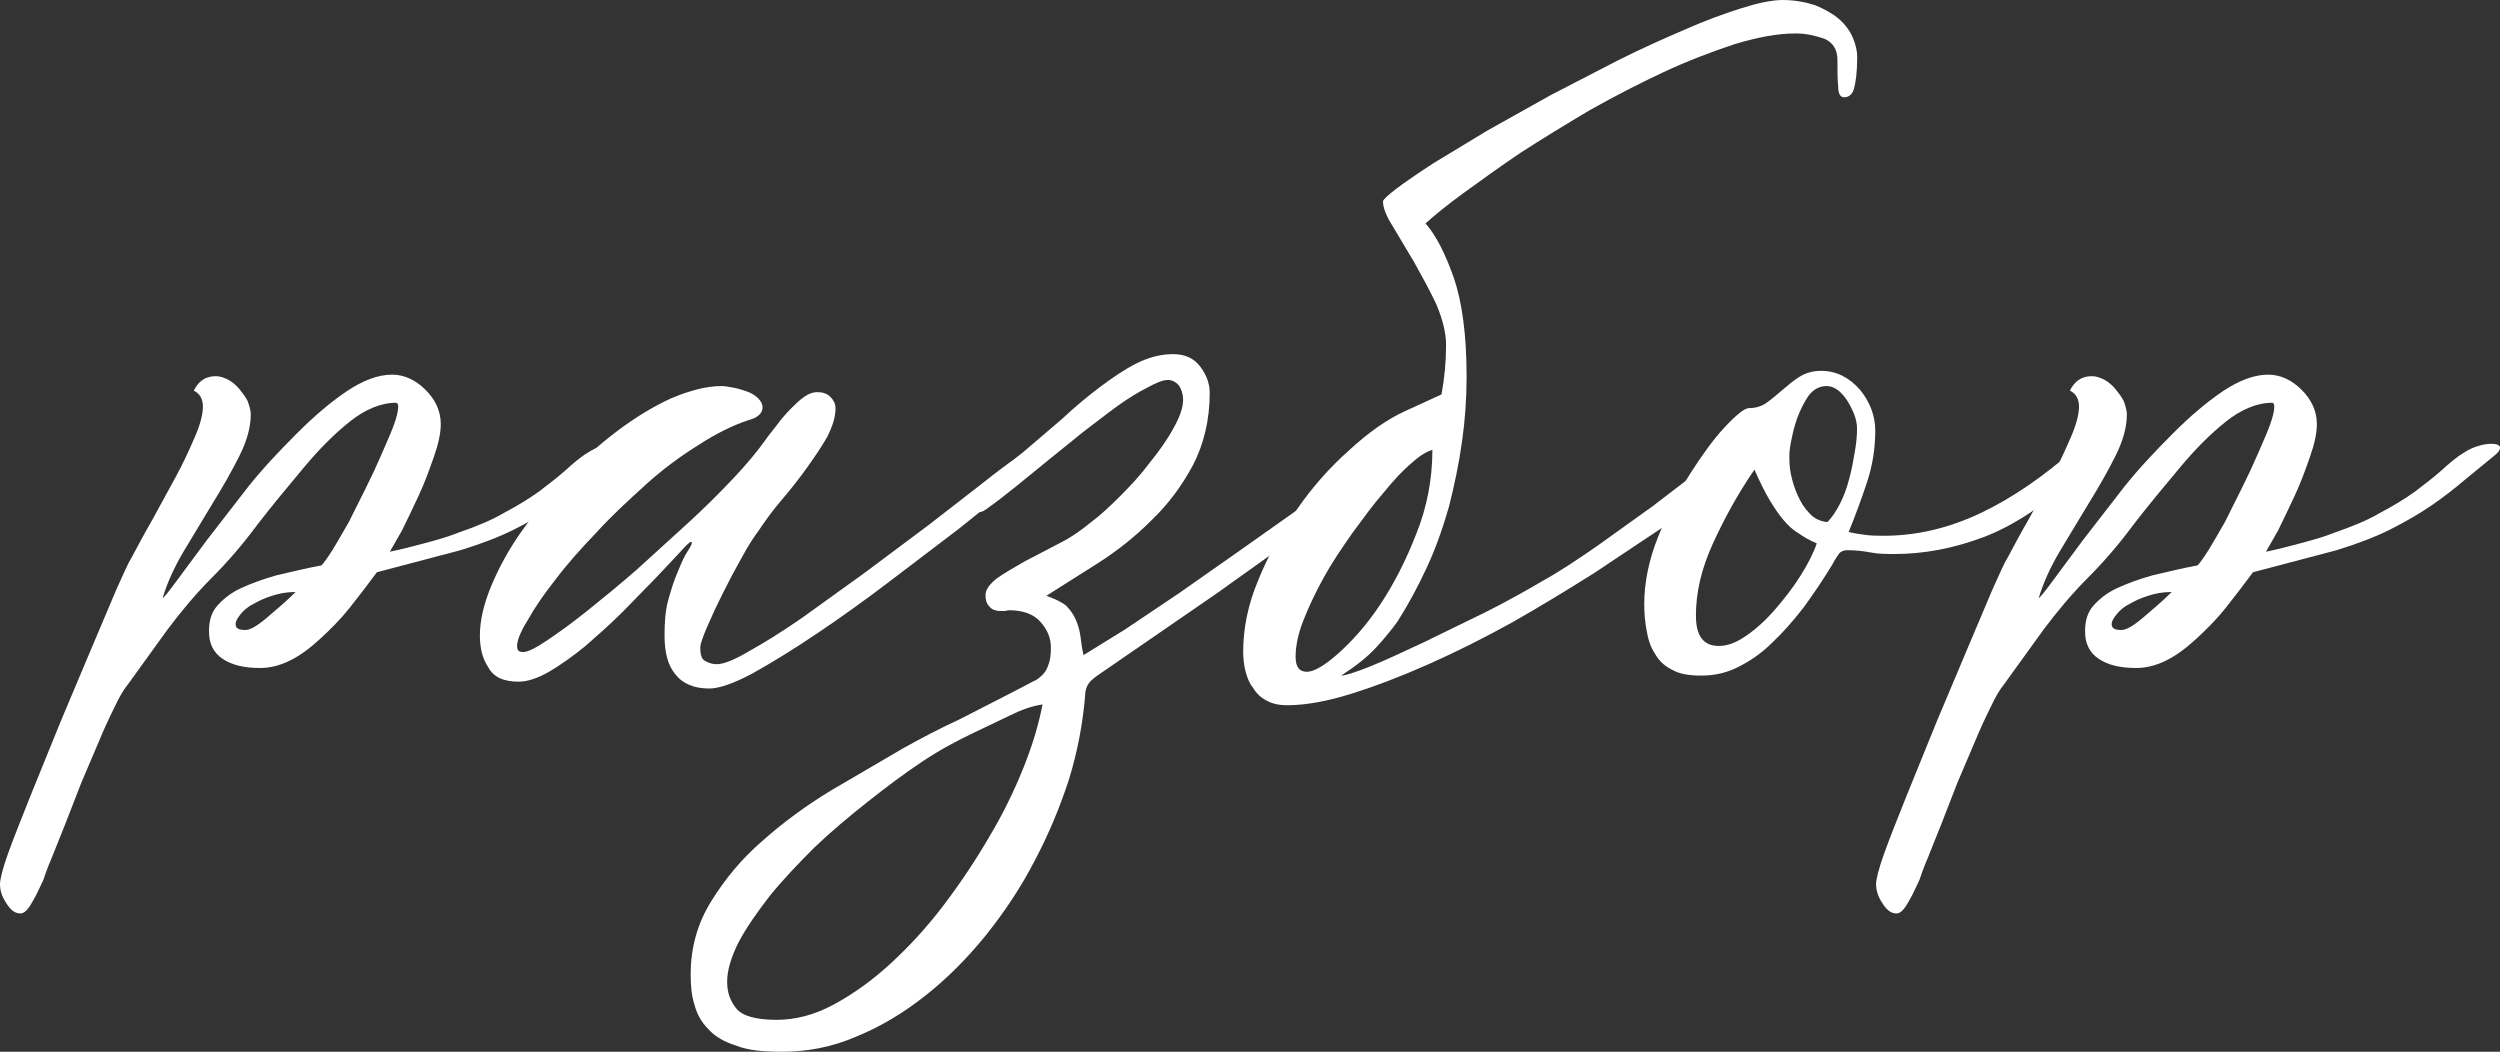 <?xml version="1.0" encoding="UTF-8"?> <svg xmlns="http://www.w3.org/2000/svg" viewBox="0 0 118.431 49.824" fill="none"><rect x="0" y="0" width="118.431" height="49.824" fill="#333333" stroke="none"/><path d="M27.828 21.456C28.044 21.312 28.26 21.204 28.512 21.132C28.728 21.06 28.944 21.024 29.16 21.024C29.412 21.024 29.556 21.096 29.556 21.204C29.556 21.348 29.448 21.456 29.268 21.6L27.864 22.752C27.396 23.148 26.892 23.544 26.316 23.94C25.74 24.336 25.056 24.732 24.336 25.092C23.616 25.452 22.752 25.776 21.816 26.064L17.856 27.108C17.424 27.684 16.992 28.26 16.56 28.8C16.128 29.34 15.66 29.808 15.192 30.24C14.724 30.672 14.256 31.032 13.752 31.284C13.248 31.536 12.78 31.644 12.312 31.644C11.556 31.644 10.98 31.5 10.548 31.212C10.116 30.924 9.9 30.492 9.9 29.916C9.9 29.412 10.008 29.016 10.296 28.692C10.584 28.368 10.944 28.08 11.412 27.864C11.88 27.648 12.456 27.432 13.104 27.252C13.752 27.108 14.436 26.928 15.228 26.784C15.336 26.676 15.516 26.424 15.768 26.028C15.984 25.668 16.236 25.236 16.524 24.732L17.316 23.148C17.604 22.572 17.856 22.032 18.072 21.528C18.288 21.024 18.504 20.556 18.648 20.16C18.792 19.764 18.864 19.476 18.864 19.26C18.864 19.152 18.828 19.08 18.756 19.08C18.036 19.08 17.28 19.404 16.56 19.98C15.84 20.556 15.12 21.276 14.4 22.14C13.68 23.004 12.924 23.904 12.204 24.84C11.484 25.812 10.764 26.64 10.044 27.36C9.252 28.152 8.568 28.98 7.92 29.844L6.048 32.436C5.868 32.652 5.652 33.012 5.436 33.48C5.184 33.984 4.932 34.524 4.68 35.136L3.852 37.08L3.096 39.024L2.448 40.644C2.232 41.148 2.124 41.472 2.052 41.688C1.908 41.976 1.764 42.336 1.548 42.696C1.332 43.092 1.152 43.272 0.972 43.272C0.72 43.272 0.504 43.128 0.288 42.768C0.072 42.444 0 42.156 0 41.868C0 41.688 0.108 41.184 0.396 40.392C0.684 39.6 1.044 38.7 1.476 37.62L2.88 34.164L4.32 30.744L5.508 27.936C5.868 27.144 6.084 26.64 6.228 26.424C6.516 25.884 6.84 25.272 7.236 24.588L8.316 22.608C8.676 21.96 8.964 21.312 9.216 20.736C9.468 20.16 9.612 19.656 9.612 19.26C9.612 18.9 9.468 18.648 9.18 18.504C9.396 18.072 9.72 17.82 10.224 17.82C10.44 17.82 10.62 17.892 10.836 18C11.016 18.108 11.196 18.252 11.34 18.432C11.484 18.612 11.628 18.792 11.736 19.008C11.808 19.224 11.88 19.44 11.88 19.62C11.88 20.232 11.7 20.88 11.34 21.6C10.98 22.32 10.548 23.076 10.08 23.832L8.712 26.1C8.244 26.892 7.92 27.612 7.704 28.332C7.74 28.332 7.956 28.08 8.352 27.54L9.792 25.596L11.772 23.04C12.492 22.14 13.284 21.312 14.076 20.52C14.868 19.728 15.624 19.08 16.416 18.54C17.172 18.036 17.892 17.748 18.576 17.748C19.152 17.748 19.692 18 20.16 18.468C20.628 18.936 20.88 19.476 20.88 20.088C20.88 20.52 20.772 21.024 20.556 21.636C20.34 22.248 20.124 22.86 19.836 23.472C19.548 24.084 19.296 24.624 19.044 25.128C18.756 25.632 18.576 25.956 18.468 26.136C19.008 26.028 19.548 25.884 20.088 25.74C20.628 25.596 21.168 25.452 21.708 25.236C22.536 24.948 23.256 24.66 23.868 24.3C24.48 23.976 25.02 23.652 25.524 23.292C25.992 22.932 26.424 22.608 26.784 22.284C27.144 21.96 27.468 21.672 27.828 21.456ZM11.628 29.844C11.844 29.844 12.168 29.664 12.636 29.268C13.104 28.872 13.572 28.476 14.004 28.044C13.572 28.044 13.212 28.116 12.888 28.224C12.528 28.332 12.24 28.476 11.988 28.62C11.7 28.764 11.52 28.944 11.376 29.124C11.232 29.304 11.16 29.448 11.16 29.556C11.16 29.772 11.304 29.844 11.628 29.844Z" fill="white"></path><path d="M35.441 19.908C34.686 20.16 33.893 20.556 33.065 21.096C32.201 21.636 31.373 22.248 30.581 22.968C29.789 23.688 28.997 24.408 28.278 25.2C27.521 25.992 26.873 26.712 26.333 27.432C25.757 28.152 25.325 28.8 25.001 29.376C24.641 29.952 24.497 30.348 24.497 30.6C24.497 30.816 24.569 30.888 24.785 30.888C25.001 30.888 25.361 30.708 25.901 30.348C26.441 29.988 27.089 29.52 27.81 28.944C28.529 28.368 29.321 27.72 30.149 27L32.562 24.804C33.354 24.084 34.073 23.364 34.721 22.68C35.369 21.996 35.873 21.384 36.233 20.88C36.378 20.664 36.593 20.412 36.81 20.124C37.025 19.836 37.242 19.584 37.457 19.368C37.674 19.152 37.889 18.936 38.106 18.792C38.321 18.648 38.502 18.576 38.717 18.576C38.97 18.576 39.185 18.648 39.33 18.792C39.473 18.936 39.581 19.116 39.581 19.332C39.581 19.764 39.437 20.196 39.185 20.7C38.898 21.204 38.573 21.672 38.213 22.176C37.853 22.68 37.457 23.184 37.025 23.688C36.593 24.192 36.233 24.696 35.946 25.128C35.729 25.416 35.441 25.848 35.153 26.388C34.829 26.964 34.541 27.504 34.254 28.08C33.965 28.656 33.713 29.196 33.497 29.7C33.281 30.204 33.173 30.528 33.173 30.672C33.173 31.032 33.245 31.248 33.425 31.32C33.605 31.428 33.786 31.464 33.965 31.464C34.254 31.464 34.757 31.284 35.478 30.852C36.197 30.456 37.061 29.916 37.997 29.268L40.949 27.144L43.937 24.912L46.493 22.932C47.213 22.356 47.753 21.96 48.113 21.708C48.509 21.384 48.869 21.204 49.157 21.204C49.337 21.204 49.445 21.348 49.445 21.564C49.445 21.708 49.373 21.816 49.301 21.888L47.97 23.004L45.414 25.056L42.101 27.576C40.913 28.476 39.762 29.304 38.681 30.024C37.565 30.78 36.557 31.392 35.657 31.896C34.721 32.4 34.037 32.616 33.605 32.616C32.885 32.616 32.345 32.4 31.985 31.932C31.626 31.5 31.481 30.888 31.481 30.096C31.481 29.484 31.517 28.908 31.662 28.404C31.805 27.9 31.949 27.432 32.13 27.036C32.273 26.676 32.417 26.352 32.562 26.136C32.705 25.92 32.777 25.776 32.777 25.704L32.741 25.668C32.669 25.668 32.49 25.848 32.201 26.172L31.049 27.396L29.502 28.98C28.925 29.556 28.313 30.096 27.737 30.6C27.125 31.104 26.55 31.5 26.009 31.824C25.433 32.148 24.965 32.292 24.569 32.292C23.849 32.292 23.381 32.076 23.129 31.608C22.841 31.176 22.733 30.672 22.733 30.096C22.733 29.412 22.913 28.62 23.273 27.756C23.633 26.892 24.101 26.028 24.713 25.164C25.325 24.3 26.009 23.436 26.801 22.608C27.593 21.78 28.385 21.06 29.249 20.412C30.113 19.764 30.941 19.26 31.805 18.864C32.669 18.504 33.461 18.288 34.182 18.288C34.325 18.288 34.505 18.324 34.721 18.36C34.937 18.396 35.153 18.468 35.369 18.54C35.585 18.612 35.765 18.72 35.91 18.864C36.053 19.008 36.125 19.152 36.125 19.296C36.125 19.584 35.873 19.8 35.441 19.908Z" fill="white"></path><path d="M55.327 18C55.075 18 54.751 18.144 54.355 18.36C53.923 18.576 53.455 18.864 52.951 19.224C52.447 19.584 51.907 20.016 51.331 20.448L49.639 21.816L48.091 23.076C47.587 23.472 47.191 23.796 46.867 24.012C46.651 24.192 46.507 24.264 46.363 24.264C46.219 24.264 46.111 24.192 46.039 24.048C45.967 23.904 45.967 23.76 45.967 23.616C45.967 23.436 46.183 23.184 46.615 22.86C47.047 22.572 47.623 22.104 48.343 21.528L50.323 19.836C50.935 19.26 51.547 18.756 52.123 18.324C52.699 17.892 53.275 17.496 53.851 17.208C54.427 16.92 55.003 16.776 55.579 16.776C56.155 16.776 56.587 16.992 56.875 17.388C57.163 17.784 57.307 18.18 57.307 18.612C57.307 19.908 57.019 21.06 56.515 22.032C55.975 23.04 55.327 23.904 54.535 24.66C53.743 25.452 52.915 26.1 52.015 26.676L49.567 28.224C49.963 28.368 50.287 28.512 50.503 28.692C50.719 28.908 50.863 29.124 50.971 29.376C51.079 29.628 51.151 29.88 51.187 30.168C51.223 30.456 51.259 30.744 51.331 31.032L53.311 29.808L55.831 28.116L58.603 26.172L61.303 24.264C62.131 23.652 62.887 23.076 63.535 22.536C64.183 22.032 64.723 21.6 65.083 21.276C65.227 21.168 65.371 21.096 65.479 21.096C65.767 21.096 65.911 21.24 65.911 21.492C65.911 21.6 65.875 21.744 65.875 21.888C65.839 22.032 65.767 22.14 65.659 22.212L64.291 23.256L61.663 25.236L57.631 28.116L52.087 31.932C51.871 32.076 51.691 32.22 51.583 32.364C51.475 32.508 51.403 32.724 51.403 32.976C51.295 34.272 51.043 35.604 50.647 36.9C50.215 38.232 49.675 39.528 49.027 40.752C48.379 42.012 47.587 43.2 46.723 44.28C45.823 45.396 44.851 46.368 43.843 47.16C42.799 47.988 41.719 48.636 40.567 49.104C39.415 49.608 38.227 49.824 37.039 49.824C36.139 49.824 35.419 49.752 34.879 49.536C34.303 49.356 33.871 49.104 33.547 48.744C33.223 48.42 33.007 48.024 32.899 47.592C32.755 47.16 32.719 46.656 32.719 46.152C32.719 44.892 33.043 43.74 33.691 42.696C34.339 41.652 35.131 40.68 36.139 39.816C37.111 38.952 38.191 38.16 39.379 37.44L42.763 35.46C43.663 34.956 44.563 34.488 45.499 34.056L48.235 32.652L48.919 32.292C49.099 32.22 49.243 32.112 49.387 31.968C49.531 31.824 49.603 31.68 49.675 31.464C49.747 31.284 49.783 31.032 49.783 30.672C49.783 30.204 49.603 29.808 49.279 29.448C48.955 29.088 48.451 28.908 47.803 28.908C47.731 28.908 47.659 28.944 47.587 28.944C47.515 28.944 47.479 28.944 47.407 28.944C47.155 28.944 46.975 28.872 46.867 28.728C46.723 28.584 46.687 28.404 46.687 28.188C46.687 27.936 46.867 27.684 47.227 27.396C47.587 27.144 48.019 26.892 48.523 26.604L50.179 25.74C50.755 25.452 51.259 25.092 51.691 24.732C52.087 24.444 52.555 24.012 53.059 23.508C53.563 23.004 54.031 22.5 54.463 21.924C54.895 21.384 55.291 20.844 55.579 20.304C55.867 19.8 56.047 19.332 56.047 18.936C56.047 18.684 55.975 18.468 55.867 18.288C55.723 18.108 55.543 18 55.327 18ZM36.787 48.312C37.651 48.312 38.551 48.096 39.487 47.592C40.423 47.088 41.323 46.44 42.187 45.648C43.051 44.856 43.915 43.92 44.707 42.876C45.499 41.832 46.219 40.752 46.867 39.636C47.515 38.556 48.055 37.44 48.487 36.36C48.919 35.28 49.207 34.308 49.387 33.372C48.883 33.444 48.379 33.624 47.803 33.912L46.147 34.704C45.391 35.064 44.563 35.496 43.699 36.072C42.835 36.648 41.971 37.296 41.107 37.98C40.243 38.664 39.379 39.384 38.587 40.14C37.795 40.932 37.075 41.688 36.463 42.444C35.851 43.236 35.347 43.956 34.987 44.64C34.627 45.36 34.447 45.972 34.447 46.512C34.447 47.016 34.591 47.412 34.879 47.772C35.167 48.132 35.815 48.312 36.787 48.312Z" fill="white"></path><path d="M66.2 29.448C65.912 29.844 65.588 30.24 65.192 30.672C64.796 31.104 64.256 31.536 63.536 32.004C63.716 32.004 64.184 31.86 64.904 31.572C65.624 31.284 66.452 30.888 67.388 30.456L70.34 29.016C71.348 28.512 72.248 28.008 73.04 27.54C73.832 27.108 74.696 26.532 75.632 25.884L78.296 23.976L80.456 22.32C81.068 21.816 81.464 21.492 81.644 21.348C81.824 21.204 82.04 21.096 82.256 21.096C82.436 21.096 82.58 21.168 82.724 21.24C82.868 21.348 82.94 21.42 82.94 21.492C82.94 21.636 82.832 21.816 82.616 22.068C82.4 22.32 82.184 22.5 82.004 22.644C81.176 23.292 80.204 24.012 79.088 24.768L75.524 27.144C74.264 27.936 72.968 28.728 71.636 29.484C70.268 30.24 68.972 30.888 67.676 31.464C66.38 32.04 65.156 32.508 64.004 32.868C62.852 33.228 61.844 33.408 60.98 33.408C60.584 33.408 60.26 33.336 60.008 33.192C59.72 33.048 59.504 32.832 59.36 32.58C59.18 32.364 59.072 32.076 59 31.788C58.928 31.5 58.892 31.176 58.892 30.888C58.892 29.808 59.108 28.656 59.612 27.468C60.08 26.316 60.692 25.2 61.448 24.12C62.168 23.076 62.996 22.14 63.932 21.312C64.832 20.484 65.696 19.872 66.56 19.476L68.288 18.684C68.432 17.892 68.504 17.136 68.504 16.344C68.504 15.732 68.324 15.084 68.036 14.4C67.712 13.716 67.352 13.068 66.992 12.42L65.984 10.728C65.66 10.224 65.516 9.828 65.516 9.54C65.516 9.468 65.732 9.252 66.164 8.928C66.596 8.604 67.172 8.208 67.892 7.74L70.448 6.192L73.472 4.5L76.676 2.844C77.756 2.304 78.8 1.836 79.808 1.404C80.78 0.972 81.68 0.648 82.472 0.396C83.264 0.144 83.948 0 84.452 0C85.028 0 85.568 0.108 86 0.252C86.432 0.432 86.828 0.648 87.116 0.9C87.404 1.152 87.62 1.44 87.764 1.764C87.908 2.088 87.98 2.412 87.98 2.7C87.98 3.42 87.908 3.888 87.836 4.176C87.764 4.464 87.584 4.608 87.368 4.608C87.188 4.608 87.08 4.464 87.08 4.104C87.044 3.78 87.044 3.348 87.044 2.844C87.044 2.34 86.828 2.016 86.432 1.836C86 1.692 85.568 1.584 85.064 1.584C84.2 1.584 83.264 1.764 82.184 2.088C81.104 2.448 79.952 2.88 78.8 3.42C77.648 3.96 76.46 4.572 75.308 5.22C74.156 5.904 73.04 6.588 72.032 7.236C71.024 7.92 70.124 8.568 69.332 9.144C68.54 9.72 67.928 10.224 67.532 10.584C68.036 11.16 68.468 12.024 68.864 13.14C69.26 14.292 69.476 15.84 69.476 17.856C69.476 18.864 69.404 19.908 69.26 20.916C69.116 21.96 68.9 22.968 68.648 23.976C68.36 24.984 68.036 25.92 67.604 26.856C67.172 27.792 66.704 28.656 66.2 29.448ZM61.916 31.824C62.24 31.824 62.744 31.536 63.392 30.96C64.04 30.384 64.724 29.628 65.372 28.656C66.02 27.684 66.596 26.568 67.1 25.272C67.604 24.012 67.856 22.68 67.856 21.312C67.604 21.384 67.28 21.564 66.884 21.924C66.452 22.284 66.02 22.752 65.552 23.328C65.048 23.904 64.58 24.552 64.076 25.236C63.572 25.956 63.104 26.64 62.708 27.36C62.312 28.08 61.988 28.764 61.736 29.412C61.484 30.06 61.376 30.636 61.376 31.104C61.376 31.608 61.556 31.824 61.916 31.824Z" fill="white"></path><path d="M88.836 20.412C88.836 21.276 88.692 22.104 88.44 22.86C88.188 23.616 87.9 24.408 87.576 25.2C87.864 25.272 88.116 25.308 88.404 25.344C88.692 25.38 88.98 25.38 89.268 25.38C90.78 25.38 92.328 25.02 93.84 24.3C95.352 23.58 96.792 22.572 98.196 21.348C98.268 21.312 98.376 21.276 98.448 21.276C98.592 21.276 98.736 21.348 98.88 21.42C99.024 21.492 99.132 21.564 99.132 21.636C99.132 21.78 99.06 21.888 98.988 21.996C98.88 22.104 98.772 22.212 98.628 22.32C96.972 23.868 95.388 24.912 93.948 25.452C92.508 25.992 91.104 26.244 89.772 26.244C89.376 26.244 88.98 26.244 88.62 26.172C88.26 26.1 87.864 26.064 87.504 26.064C87.324 26.064 87.18 26.136 87.108 26.244C87.036 26.352 86.928 26.496 86.82 26.712C86.388 27.432 85.92 28.116 85.452 28.764C84.948 29.412 84.444 29.988 83.94 30.456C83.436 30.96 82.896 31.32 82.32 31.608C81.744 31.896 81.168 32.004 80.592 32.004C80.016 32.004 79.548 31.932 79.188 31.716C78.828 31.536 78.576 31.284 78.396 30.96C78.18 30.636 78.072 30.276 78 29.844C77.928 29.448 77.892 29.052 77.892 28.62C77.892 27.612 78.108 26.532 78.54 25.452C78.972 24.372 79.476 23.364 80.052 22.464C80.628 21.564 81.168 20.808 81.708 20.232C82.248 19.656 82.644 19.332 82.86 19.332C83.148 19.332 83.436 19.26 83.688 19.08C83.94 18.9 84.192 18.684 84.444 18.468C84.696 18.252 84.948 18.036 85.236 17.856C85.524 17.676 85.848 17.568 86.28 17.568C87 17.568 87.612 17.892 88.116 18.468C88.584 19.044 88.836 19.692 88.836 20.412ZM84.768 21.564C84.768 21.852 84.768 22.14 84.84 22.464C84.912 22.824 85.02 23.148 85.164 23.472C85.308 23.796 85.488 24.084 85.704 24.3C85.92 24.552 86.208 24.696 86.568 24.732C86.784 24.516 87 24.192 87.18 23.832C87.36 23.472 87.504 23.076 87.612 22.644C87.72 22.248 87.792 21.852 87.864 21.42C87.936 21.024 87.972 20.664 87.972 20.304C87.972 19.872 87.792 19.44 87.504 18.972C87.216 18.54 86.892 18.288 86.532 18.288C86.172 18.288 85.884 18.468 85.668 18.756C85.452 19.08 85.272 19.44 85.128 19.836C84.984 20.232 84.912 20.592 84.84 20.952C84.768 21.312 84.768 21.492 84.768 21.564ZM86.064 25.74C85.704 25.596 85.416 25.416 85.164 25.236C84.912 25.092 84.696 24.876 84.48 24.624C84.264 24.372 84.048 24.048 83.832 23.688C83.616 23.328 83.364 22.824 83.112 22.248C82.32 23.4 81.672 24.588 81.132 25.776C80.592 26.964 80.34 28.08 80.34 29.16C80.34 30.132 80.7 30.6 81.42 30.6C81.816 30.6 82.248 30.456 82.752 30.096C83.22 29.772 83.688 29.34 84.12 28.836C84.552 28.332 84.948 27.828 85.308 27.252C85.668 26.676 85.92 26.172 86.064 25.74Z" fill="white"></path><path d="M116.703 21.456C116.919 21.312 117.135 21.204 117.387 21.132C117.603 21.06 117.819 21.024 118.035 21.024C118.287 21.024 118.431 21.096 118.431 21.204C118.431 21.348 118.323 21.456 118.143 21.6L116.739 22.752C116.271 23.148 115.767 23.544 115.191 23.94C114.615 24.336 113.931 24.732 113.211 25.092C112.491 25.452 111.627 25.776 110.691 26.064L106.731 27.108C106.299 27.684 105.867 28.26 105.435 28.8C105.003 29.34 104.535 29.808 104.067 30.24C103.599 30.672 103.131 31.032 102.627 31.284C102.123 31.536 101.655 31.644 101.187 31.644C100.431 31.644 99.855 31.5 99.423 31.212C98.991 30.924 98.775 30.492 98.775 29.916C98.775 29.412 98.883 29.016 99.171 28.692C99.459 28.368 99.819 28.08 100.287 27.864C100.755 27.648 101.331 27.432 101.979 27.252C102.627 27.108 103.311 26.928 104.103 26.784C104.211 26.676 104.391 26.424 104.643 26.028C104.859 25.668 105.111 25.236 105.399 24.732L106.191 23.148C106.479 22.572 106.731 22.032 106.947 21.528C107.163 21.024 107.379 20.556 107.523 20.16C107.667 19.764 107.739 19.476 107.739 19.26C107.739 19.152 107.703 19.08 107.631 19.08C106.911 19.08 106.155 19.404 105.435 19.98C104.715 20.556 103.995 21.276 103.275 22.14C102.555 23.004 101.799 23.904 101.079 24.84C100.359 25.812 99.639 26.64 98.919 27.36C98.127 28.152 97.443 28.98 96.795 29.844L94.923 32.436C94.743 32.652 94.527 33.012 94.311 33.48C94.059 33.984 93.807 34.524 93.555 35.136L92.727 37.08L91.971 39.024L91.323 40.644C91.107 41.148 90.999 41.472 90.927 41.688C90.783 41.976 90.639 42.336 90.423 42.696C90.207 43.092 90.027 43.272 89.847 43.272C89.595 43.272 89.379 43.128 89.163 42.768C88.947 42.444 88.875 42.156 88.875 41.868C88.875 41.688 88.983 41.184 89.271 40.392C89.559 39.6 89.919 38.7 90.351 37.62L91.755 34.164L93.195 30.744L94.383 27.936C94.743 27.144 94.959 26.64 95.103 26.424C95.391 25.884 95.715 25.272 96.111 24.588L97.191 22.608C97.551 21.96 97.839 21.312 98.091 20.736C98.343 20.16 98.487 19.656 98.487 19.26C98.487 18.9 98.343 18.648 98.055 18.504C98.271 18.072 98.595 17.82 99.099 17.82C99.315 17.82 99.495 17.892 99.711 18C99.891 18.108 100.071 18.252 100.215 18.432C100.359 18.612 100.503 18.792 100.611 19.008C100.683 19.224 100.755 19.44 100.755 19.62C100.755 20.232 100.575 20.88 100.215 21.6C99.855 22.32 99.423 23.076 98.955 23.832L97.587 26.1C97.119 26.892 96.795 27.612 96.579 28.332C96.615 28.332 96.831 28.08 97.227 27.54L98.667 25.596L100.647 23.04C101.367 22.14 102.159 21.312 102.951 20.52C103.743 19.728 104.499 19.08 105.291 18.54C106.047 18.036 106.767 17.748 107.451 17.748C108.027 17.748 108.567 18 109.035 18.468C109.503 18.936 109.755 19.476 109.755 20.088C109.755 20.52 109.647 21.024 109.431 21.636C109.215 22.248 108.999 22.86 108.711 23.472C108.423 24.084 108.171 24.624 107.919 25.128C107.631 25.632 107.451 25.956 107.343 26.136C107.883 26.028 108.423 25.884 108.963 25.74C109.503 25.596 110.043 25.452 110.583 25.236C111.411 24.948 112.131 24.66 112.743 24.3C113.355 23.976 113.895 23.652 114.399 23.292C114.867 22.932 115.299 22.608 115.659 22.284C116.019 21.96 116.343 21.672 116.703 21.456ZM100.503 29.844C100.719 29.844 101.043 29.664 101.511 29.268C101.979 28.872 102.447 28.476 102.879 28.044C102.447 28.044 102.087 28.116 101.763 28.224C101.403 28.332 101.115 28.476 100.863 28.62C100.575 28.764 100.395 28.944 100.251 29.124C100.107 29.304 100.035 29.448 100.035 29.556C100.035 29.772 100.179 29.844 100.503 29.844Z" fill="white"></path></svg> 
